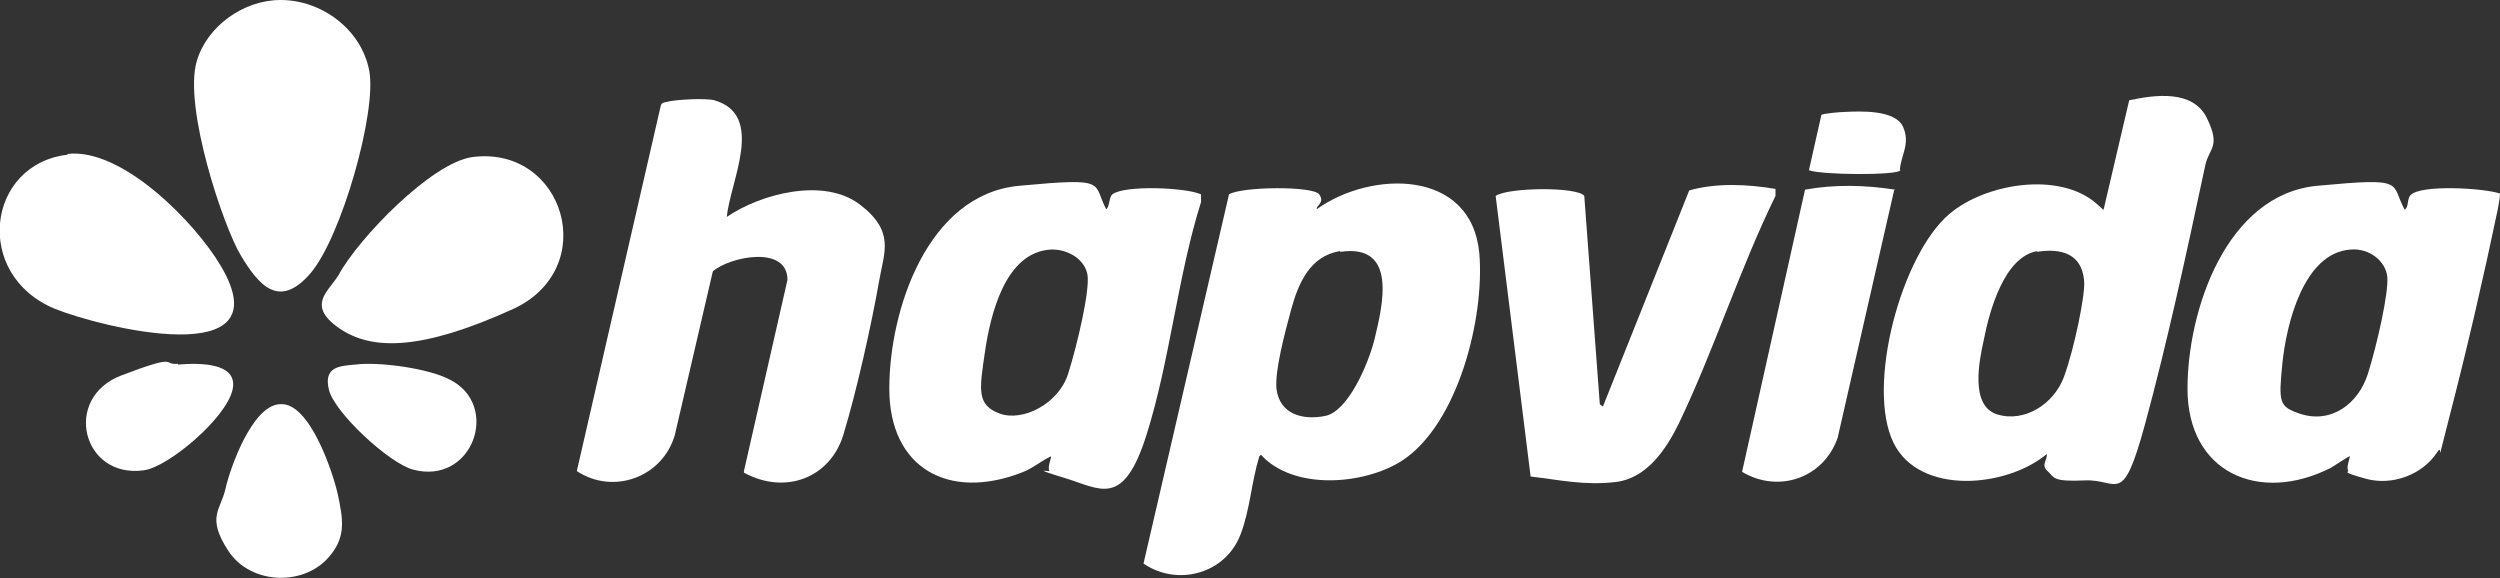 <?xml version="1.0" encoding="UTF-8"?>
<svg id="Camada_1" xmlns="http://www.w3.org/2000/svg" version="1.1" viewBox="0 0 321.6 74.4">
  <rect x="0" y="0" width="321.6" height="74.4" fill="#333333" stroke="none"/>
  <!-- Generator: Adobe Illustrator 29.8.3, SVG Export Plug-In . SVG Version: 2.1.1 Build 3)  -->
  <defs>
    <style>
      .st0 {
        fill: #fff;
      }
    </style>
  </defs>
  <path class="st0" d="M162,58.7c-1,3.2-1.2,6.9-2.4,10-1.9,5.1-8.1,6.8-12.5,3.8l11-47.5c1.6-1,10.8-1.1,11.6,0s-.5,1.5-.3,1.9c7-5,19.9-5.2,20.9,5.7.7,8.2-2.7,22-10,26.7-4.9,3.1-13.9,3.8-18.1-.8ZM172.4,32.3c-3.9.6-5.4,4.2-6.3,7.5s-2.1,7.9-1.9,10.2c.4,3.3,3.4,4.1,6.3,3.5s5.5-6.6,6.3-9.8c1.1-4.5,3-12.4-4.4-11.3Z"/>
  <path class="st0" d="M270.6,27l3.3-14.1c3.3-.7,8.2-1.4,10,2.3s.3,3.8-.2,6c-2.3,10.8-4.9,22.9-7.8,33.5s-3.4,6.9-7.7,7.1-3.9-.4-4.8-1.2,0-1.4-.1-2.2c-5.1,4.3-16.3,5.4-19.7-1.4-3.6-7.3,1-24.3,7.2-29.5,4.6-3.9,14.1-5.5,18.9-1.3s.4.9,1,.9ZM262.1,32.3c-4.3.7-6.2,7.8-6.9,11.4-.6,2.7-1.8,8.5,1.7,9.6s7.3-1.3,8.6-4.8,2.8-10.7,2.6-12.4c-.3-3.5-3-4.2-6.1-3.7Z"/>
  <path class="st0" d="M95.7,60.6l5.6-24.6c0-4.5-7.4-3-9.6-1.1l-4.9,21.1c-1.6,5.4-7.9,7.7-12.6,4.6l10.8-47c.1-.4.4-.4.8-.5,1.1-.3,5-.5,6.1-.2,6.6,1.9,2,10.5,1.6,15,4.4-3,12.5-5.1,17.1-1.6s3.1,6.2,2.5,9.8c-1,5.7-2.9,14.2-4.6,19.8s-7.5,7.8-12.8,4.9Z"/>
  <path class="st0" d="M309.3,27c.6-.3.3-1.4.8-1.9,1.3-1.4,9.5-.9,11.5-.2,0,.7-.2,1.4-.3,2.1-1.8,8.6-3.9,17.7-6.1,26.2s-.7,3.4-1.7,5c-1.9,2.9-5.8,4.3-9.1,3.4s-2.3-.9-2.3-1c-.3-.4.1-1.4.2-1.9-.1-.1-2.1,1.3-2.5,1.5-9.1,4.6-18.4.7-18.4-10.2,0-10.1,5-25,16.7-26.1s9.3-.4,11.3,3.2ZM302.4,32.1c-6.1.4-8.3,9.7-8.8,14.7s-.4,5.5,2.2,6.4c4.1,1.4,7.6-1.3,8.8-5.1s2.7-10.5,2.5-12.5-2.3-3.7-4.7-3.5Z"/>
  <path class="st0" d="M142.2,27c.6-.3.4-1.6.9-2,1.5-1.2,9.4-.9,11.4,0v1c-3,9.5-4,20.4-7,29.9s-5.9,7-10.5,5.6-2-.8-2-.9c-.3-.5.3-1.8.2-1.9-1.3.6-2.4,1.6-3.8,2.1-9.3,3.6-17-.5-17-10.8,0-10.1,4.9-25,16.7-26.1s9.3-.4,11.3,3.2ZM135.2,32.1c-5.9.3-7.8,8.4-8.5,13.2s-1.1,6.8,1.9,7.9,7.6-1.3,8.8-5.1,2.8-10.7,2.5-12.7-2.5-3.4-4.8-3.3Z"/>
  <path class="st0" d="M228.4,24.3v.9c-4.6,9.4-7.9,19.8-12.4,29.2-1.6,3.3-4.1,7.1-8.1,7.6s-7.5-.3-11-.7l-4.5-36.1c1.6-1.1,10.5-1.2,11.4,0l2,26.8.4.3,11.1-27.8c3.5-1,7.5-.8,11.1-.2Z"/>
  <path class="st0" d="M36.1,0c5.3,0,10.4,3.8,11.4,9.1s-3.6,21.5-7.6,26.1-6.6,1.5-8.9-2.3-7.4-19.1-5.7-25C26.6,3.4,31.3,0,36.1,0Z"/>
  <path class="st0" d="M8.7,19.8c7-.8,16.4,8.8,19.7,14.4,8.2,13.8-15.5,7.9-21.4,5.5-10.5-4.4-8.7-18.6,1.7-19.8Z"/>
  <path class="st0" d="M60.8,20.2c11.8-1.5,16.6,14.4,5.1,19.6s-18,5.4-22.3,2.4-1.2-4.8,0-6.9c2.5-4.6,11.9-14.4,17.2-15.1Z"/>
  <path class="st0" d="M243.7,24.3l-7.3,32c-1.8,5.2-7.6,7.2-12.3,4.4l8.1-36.3c3.8-.7,7.8-.6,11.6,0Z"/>
  <path class="st0" d="M36,52c3.8-.4,6.9,8.9,7.5,11.8s1,5.1-.9,7.5c-3.2,4.2-10.3,4-13.2-.4s-1-5.3-.4-8,3.4-10.6,6.9-10.9Z"/>
  <path class="st0" d="M45.7,46.9c3.1-.4,9.4.5,12.1,1.9,6.7,3.3,3,13.7-4.7,11.6-3-.8-10.1-7.3-10.8-10.3s1.5-3,3.3-3.2Z"/>
  <path class="st0" d="M22.9,46.9c2.4-.2,7.9-.4,7,3.3s-8.3,9.9-11.4,10.3c-7.9,1.1-10.5-9.3-2.9-12.2s5.2-1.3,7.3-1.5Z"/>
  <path class="st0" d="M244.5,21.9c-.5.7-10.3.6-11.8,0l1.6-7.1c.1-.2,2.5-.4,3-.4,2-.1,6.5-.3,7.5,1.9s-.3,3.7-.4,5.6Z"/>
</svg>